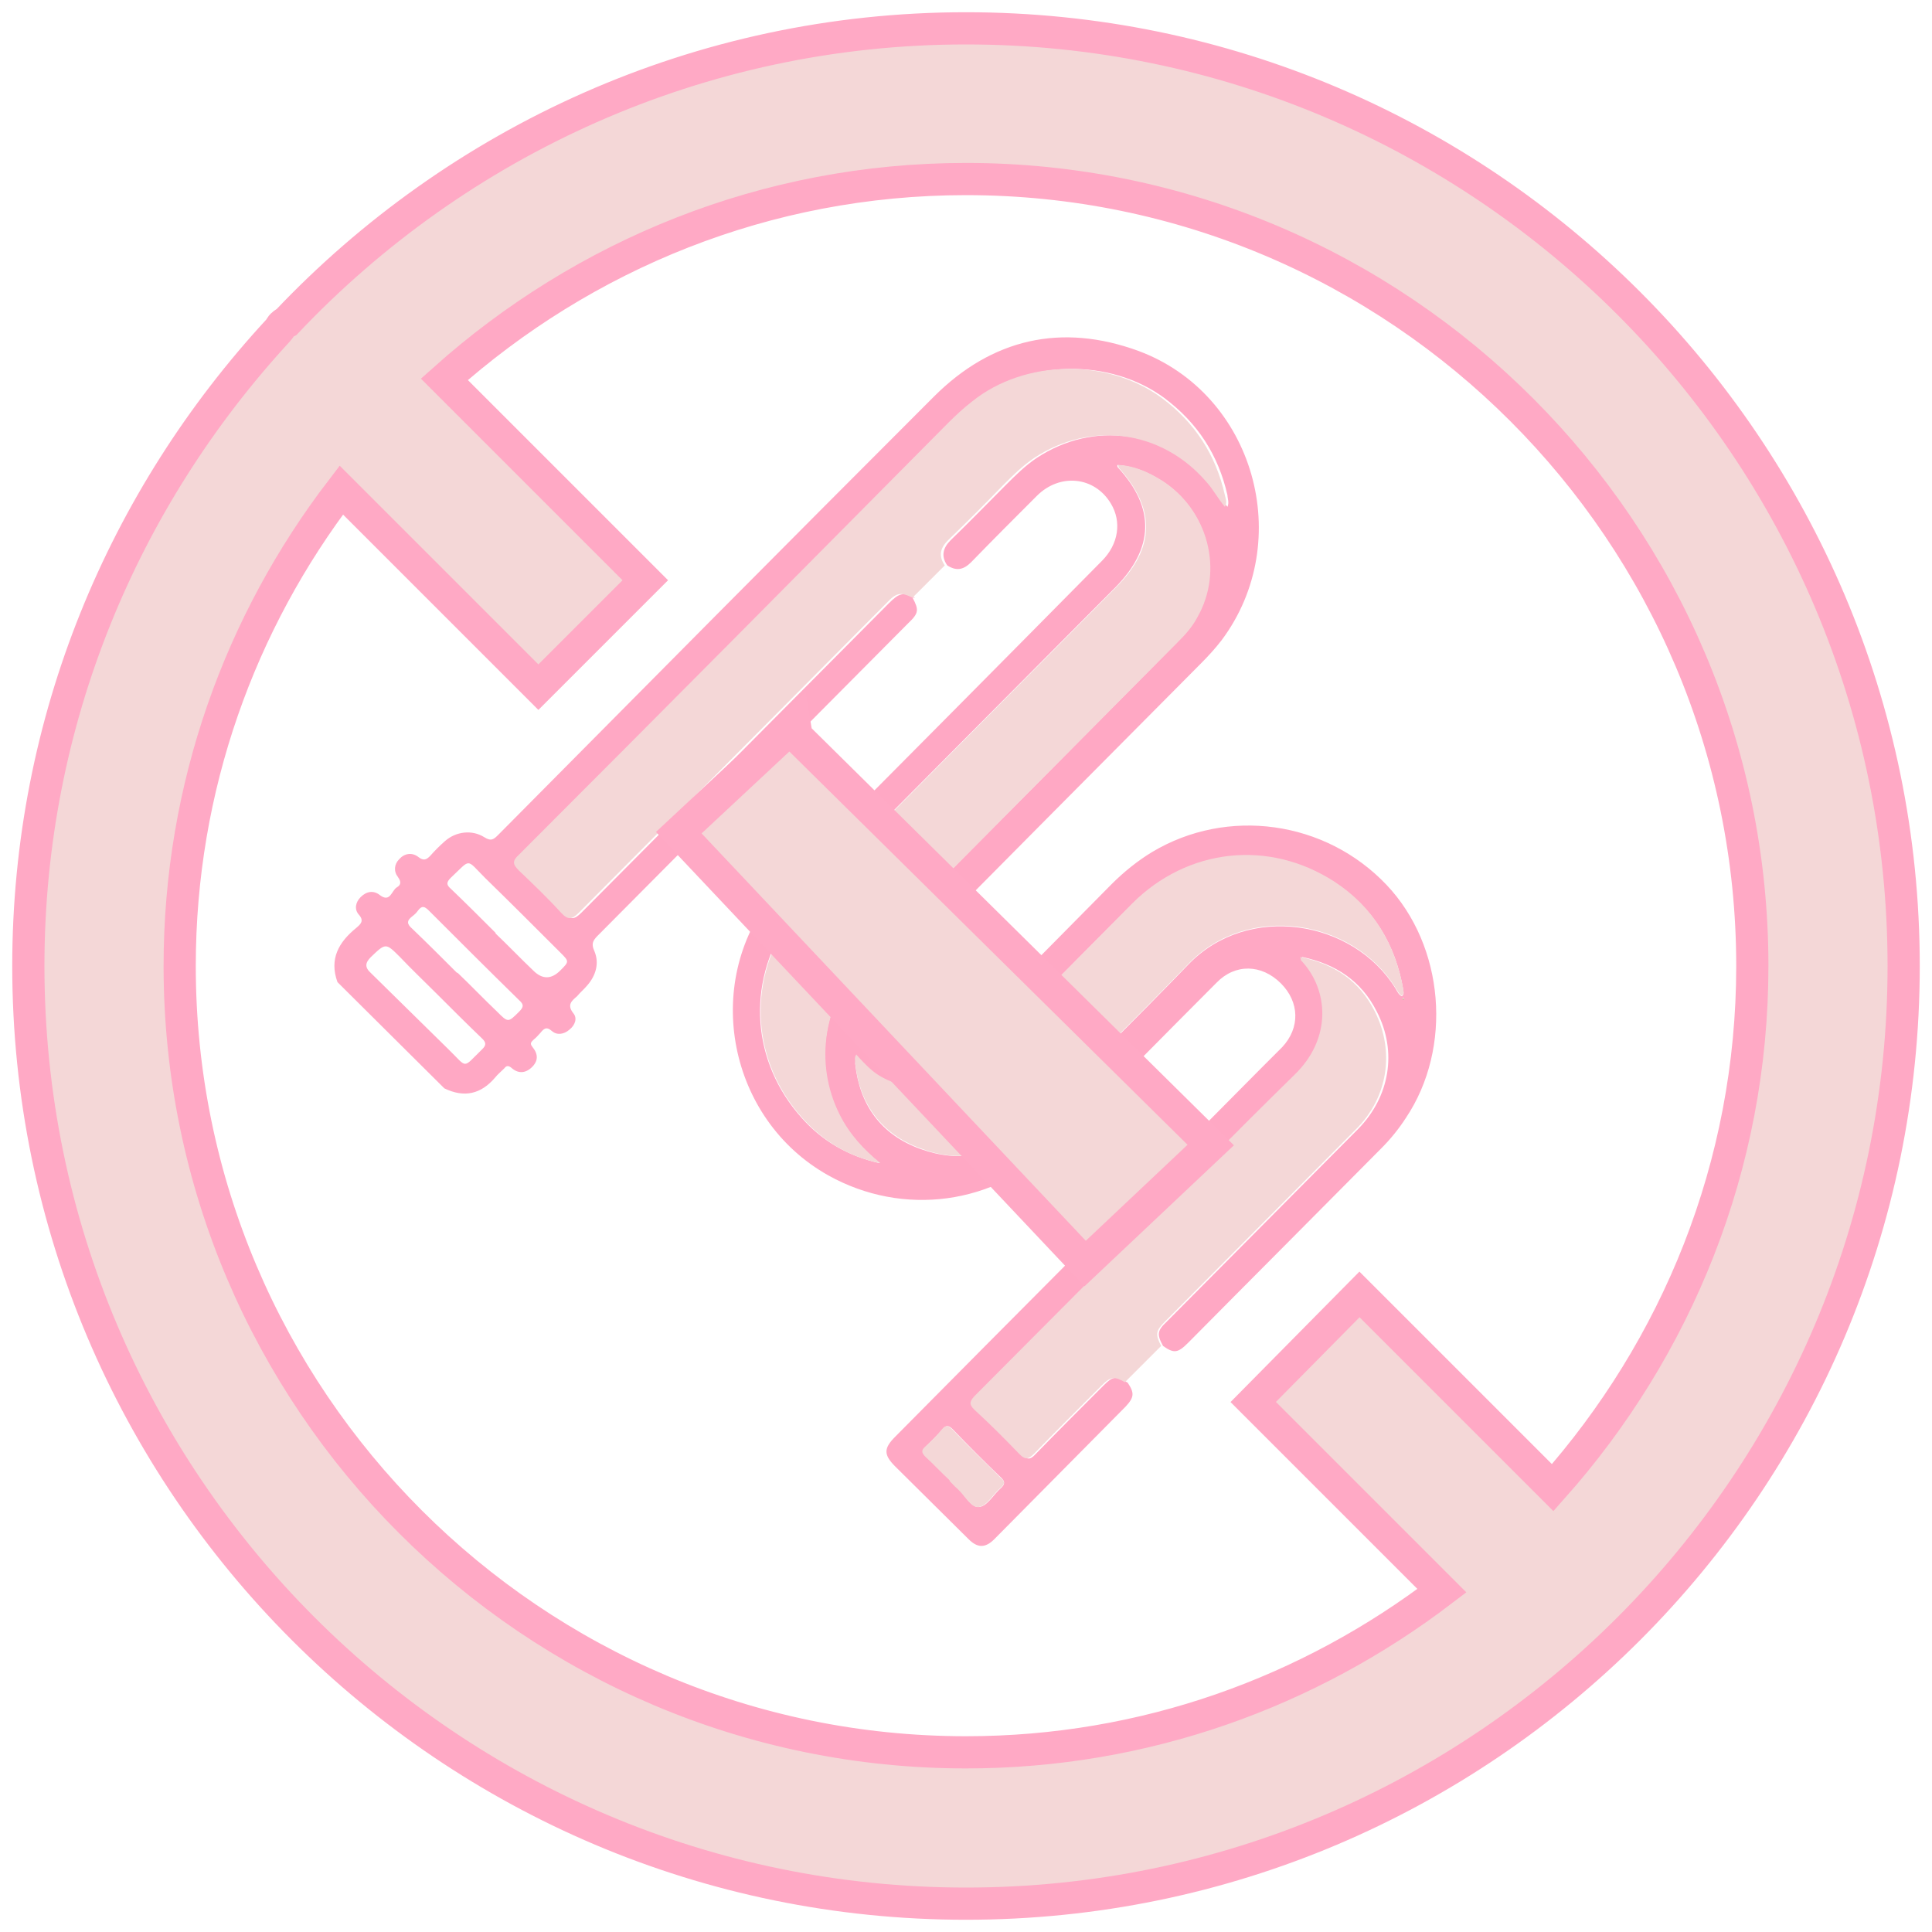 <svg id="Layer_1" data-name="Layer 1" xmlns="http://www.w3.org/2000/svg" viewBox="0 0 30 30">
  <defs>
    <style>
      .cls-1 {
        fill: #7ce462;
      }

      .cls-1, .cls-2, .cls-3 {
        stroke-width: 0px;
      }

      .cls-4 {
        stroke: #ffa9c5;
        stroke-miterlimit: 10;
        stroke-width: .5px;
      }

      .cls-4, .cls-3 {
        fill: #f4d7d7;
      }

      .cls-2 {
        fill: #ffa8c4;
      }
    </style>
  </defs>
  <path class="cls-4" d="M15,.44c-4.15,0-7.9,1.76-10.55,4.56-.02.01-.04.02-.06.04-.03.02-.04.06-.07.09C1.92,7.73.44,11.19.44,15c0,8.03,6.53,14.56,14.56,14.56s14.56-6.53,14.56-14.56S23.03.44,15,.44ZM24.11,23.1l-3-3-1.65,1.67,2.93,2.93c-2.06,1.57-4.61,2.51-7.39,2.51-6.73,0-12.21-5.48-12.21-12.21,0-2.78.94-5.34,2.51-7.39l3.06,3.06,1.66-1.66-3.12-3.12c2.16-1.93,4.99-3.11,8.1-3.11,6.73,0,12.21,5.48,12.21,12.22,0,3.11-1.18,5.94-3.1,8.1Z"></path>
  <g>
    <path class="cls-2" d="M14.17,9.28c.1.19.1.24-.07.4-1.6,1.61-3.2,3.22-4.8,4.83-.08.08-.13.13-.07.26.08.19.02.38-.11.53-.05.06-.11.11-.16.17-.08.07-.16.13-.06.26.07.08.03.19-.06.26-.08.07-.19.09-.27.02-.09-.08-.13-.03-.18.03-.03.03-.06.07-.1.1-.04.04-.07.06-.02.12.09.11.09.22-.02.32-.1.09-.21.09-.31,0-.05-.04-.08-.03-.11.01-.05.05-.1.09-.14.14-.22.26-.48.32-.79.17l-1.66-1.65c-.13-.36.02-.62.29-.84.07-.06.13-.11.04-.21-.07-.08-.05-.19.03-.27.09-.09.2-.11.3-.03.16.12.18-.07.26-.12.07-.04.07-.09.02-.16-.07-.09-.06-.2.02-.28.08-.09.2-.11.3-.03.08.06.12.04.18-.02.07-.08.15-.16.23-.23.17-.15.42-.18.61-.06.11.07.15.03.22-.04,2.25-2.27,4.5-4.54,6.76-6.8.9-.9,1.98-1.15,3.18-.71,1.8.67,2.44,2.95,1.29,4.49-.1.13-.21.25-.33.37-1.6,1.61-3.2,3.22-4.8,4.84-.28.28-.33.65-.14.93.26.4.78.45,1.13.1.81-.81,1.62-1.63,2.43-2.45.19-.19.4-.36.63-.5,1.17-.7,2.69-.49,3.64.51.9.95,1.03,2.53.3,3.62-.11.17-.24.33-.38.47-1,1.01-2,2.01-3,3.02-.16.16-.22.17-.39.05-.1-.18-.09-.24.06-.38.99-1,1.98-1.99,2.97-2.99.49-.5.61-1.2.29-1.82-.24-.48-.64-.74-1.16-.85,0,.03,0,.04.01.05.44.45.49,1.21-.1,1.78-.93.91-1.84,1.85-2.76,2.77-.74.74-1.47,1.48-2.21,2.22-.08.08-.08.13,0,.21.24.22.47.46.7.69.08.08.13.1.22,0,.35-.36.71-.72,1.06-1.07.14-.14.19-.15.37-.04.11.16.1.23-.03.37-.68.69-1.36,1.37-2.04,2.06-.14.14-.26.14-.4,0-.38-.38-.76-.75-1.14-1.13-.18-.18-.18-.28,0-.46,1.89-1.91,3.79-3.81,5.68-5.72.11-.11.22-.22.33-.33.28-.3.27-.7-.02-.99-.3-.3-.71-.31-1-.01-.83.83-1.66,1.68-2.5,2.51-.94.94-2.37,1.13-3.53.48-1.55-.87-1.96-2.97-.86-4.35.1-.12.2-.24.31-.35,1.6-1.61,3.2-3.22,4.8-4.84.26-.26.31-.61.14-.89-.25-.42-.79-.48-1.15-.12-.34.34-.68.68-1.02,1.03-.12.12-.23.14-.37.05-.1-.14-.07-.27.05-.39.29-.28.57-.57.86-.86.15-.15.3-.3.48-.42.88-.58,1.98-.43,2.67.37.1.12.18.26.29.39.03-.07,0-.13,0-.18-.14-.62-.46-1.12-.98-1.51-.84-.62-2.13-.6-2.94.05-.13.1-.25.22-.37.33-2.22,2.24-4.45,4.48-6.67,6.71-.1.1-.1.16,0,.25.22.21.44.42.65.65.11.12.17.11.28,0,1.59-1.6,3.18-3.2,4.77-4.8.16-.16.22-.18.41-.09ZM13.66,18.06c-.26-.21-.48-.45-.63-.75-.41-.81-.24-1.8.42-2.47,1.61-1.62,3.22-3.24,4.82-4.86.12-.12.23-.24.31-.39.42-.73.17-1.68-.55-2.13-.21-.13-.42-.22-.68-.24,0,.02,0,.03.01.04.58.63.56,1.25-.04,1.86-1.58,1.59-3.16,3.18-4.74,4.77-.13.13-.25.26-.35.42-.64.97-.56,2.18.22,3.05.32.36.72.59,1.2.7ZM13.3,16.38s-.02.1-.02.14c.07.64.4,1.1,1.01,1.32.61.22,1.18.12,1.64-.33.85-.84,1.7-1.68,2.53-2.54.92-.95,2.55-.69,3.21.38.03.05.05.1.1.12.04-.04.02-.07.02-.1-.12-.7-.46-1.27-1.07-1.67-1.02-.66-2.28-.52-3.14.34-.82.82-1.64,1.65-2.46,2.48-.41.41-.99.48-1.47.19-.14-.08-.25-.2-.35-.32ZM7.69,14.49c.2.19.39.39.59.58q.21.21.42,0c.14-.14.14-.14,0-.28-.39-.39-.78-.78-1.17-1.16-.3-.3-.21-.3-.53,0-.07.07-.07.11,0,.17.24.23.47.46.7.69ZM6.77,15.42c-.19-.19-.38-.37-.56-.56-.22-.22-.22-.22-.45,0-.09.09-.1.16,0,.25.4.39.8.79,1.2,1.18.31.3.21.31.53,0,.06-.06.06-.1,0-.16-.24-.23-.48-.47-.72-.71ZM7.1,15.1c.21.2.41.41.62.61.17.17.17.17.34,0,.07-.07.08-.11,0-.18-.47-.46-.94-.93-1.4-1.39-.07-.07-.11-.08-.17,0-.02.03-.05.06-.09.09-.09.07-.08.12,0,.19.24.23.47.46.7.69ZM14.75,22.99s.09.09.13.13c.11.1.2.3.33.28.13-.02.22-.2.34-.3.06-.06.05-.1,0-.15-.26-.25-.51-.5-.76-.76-.06-.06-.1-.06-.15,0-.08.09-.17.18-.26.27-.07.06-.06.1,0,.16.13.12.25.25.38.37ZM21.8,15.5s-.01,0-.02,0c0,0,0,.01,0,.01,0,0,.01,0,.02,0,0,0,0,0,0-.02Z"></path>
    <path class="cls-3" d="M14.17,9.28c-.19-.09-.25-.08-.41.09-1.59,1.6-3.18,3.2-4.77,4.8-.11.11-.17.12-.28,0-.21-.23-.43-.44-.65-.65-.1-.1-.11-.15,0-.25,2.23-2.23,4.45-4.47,6.67-6.71.12-.12.24-.23.37-.33.81-.65,2.1-.67,2.94-.05.51.38.84.88.98,1.51.01.05.04.11,0,.18-.11-.13-.18-.27-.29-.39-.69-.8-1.79-.95-2.67-.37-.18.12-.33.27-.48.42-.28.29-.57.58-.86.86-.12.12-.15.24-.05.39-.17.17-.34.34-.51.51Z"></path>
    <path class="cls-3" d="M17.48,21.47c-.17-.1-.23-.1-.37.04-.36.36-.71.71-1.06,1.07-.09.09-.14.08-.22,0-.23-.24-.46-.47-.7-.69-.08-.08-.08-.12,0-.21.74-.74,1.47-1.48,2.21-2.22.92-.93,1.83-1.86,2.76-2.77.59-.57.53-1.33.1-1.78,0,0,0-.02-.01-.05.53.11.92.37,1.16.85.31.62.2,1.33-.29,1.82-.99,1-1.98,1.99-2.97,2.99-.15.15-.15.2-.06.38-.19.19-.37.37-.56.56Z"></path>
    <path class="cls-3" d="M13.66,18.06c-.48-.1-.88-.34-1.2-.7-.78-.87-.86-2.08-.22-3.05.1-.15.22-.29.35-.42,1.58-1.59,3.16-3.18,4.74-4.77.61-.61.62-1.22.04-1.86,0,0,0-.02-.01-.04.25.01.47.11.68.24.72.46.97,1.4.55,2.13-.08.15-.19.27-.31.39-1.61,1.62-3.22,3.24-4.82,4.86-.67.67-.83,1.66-.42,2.47.15.3.37.54.63.75Z"></path>
    <path class="cls-3" d="M13.3,16.38c.11.12.22.24.35.32.48.29,1.06.22,1.47-.19.82-.82,1.64-1.65,2.46-2.48.86-.86,2.12-1,3.14-.34.6.39.94.96,1.07,1.67,0,.03.02.06-.02.1-.05-.02-.07-.08-.1-.12-.66-1.07-2.29-1.33-3.21-.38-.83.86-1.68,1.7-2.53,2.54-.47.46-1.04.56-1.64.33-.6-.22-.94-.68-1.01-1.32,0-.04-.02-.09.02-.14Z"></path>
    <path class="cls-3" d="M14.75,22.99c-.13-.12-.25-.25-.38-.37-.06-.06-.07-.1,0-.16.09-.08.18-.17.26-.27.05-.06.09-.06.15,0,.25.26.51.51.76.76.06.05.07.09,0,.15-.12.1-.21.28-.34.3-.12.02-.22-.18-.33-.28-.05-.04-.09-.09-.13-.13Z"></path>
    <path class="cls-1" d="M21.8,15.5s0,.01,0,.02c0,0-.01,0-.02,0,0,0,0,0,0-.01,0,0,.01,0,.02,0Z"></path>
  </g>
  <polygon class="cls-4" points="12.37 11.43 18.8 17.78 16.85 19.62 10.54 12.93 12.34 11.25 12.37 11.43"></polygon>
</svg>
